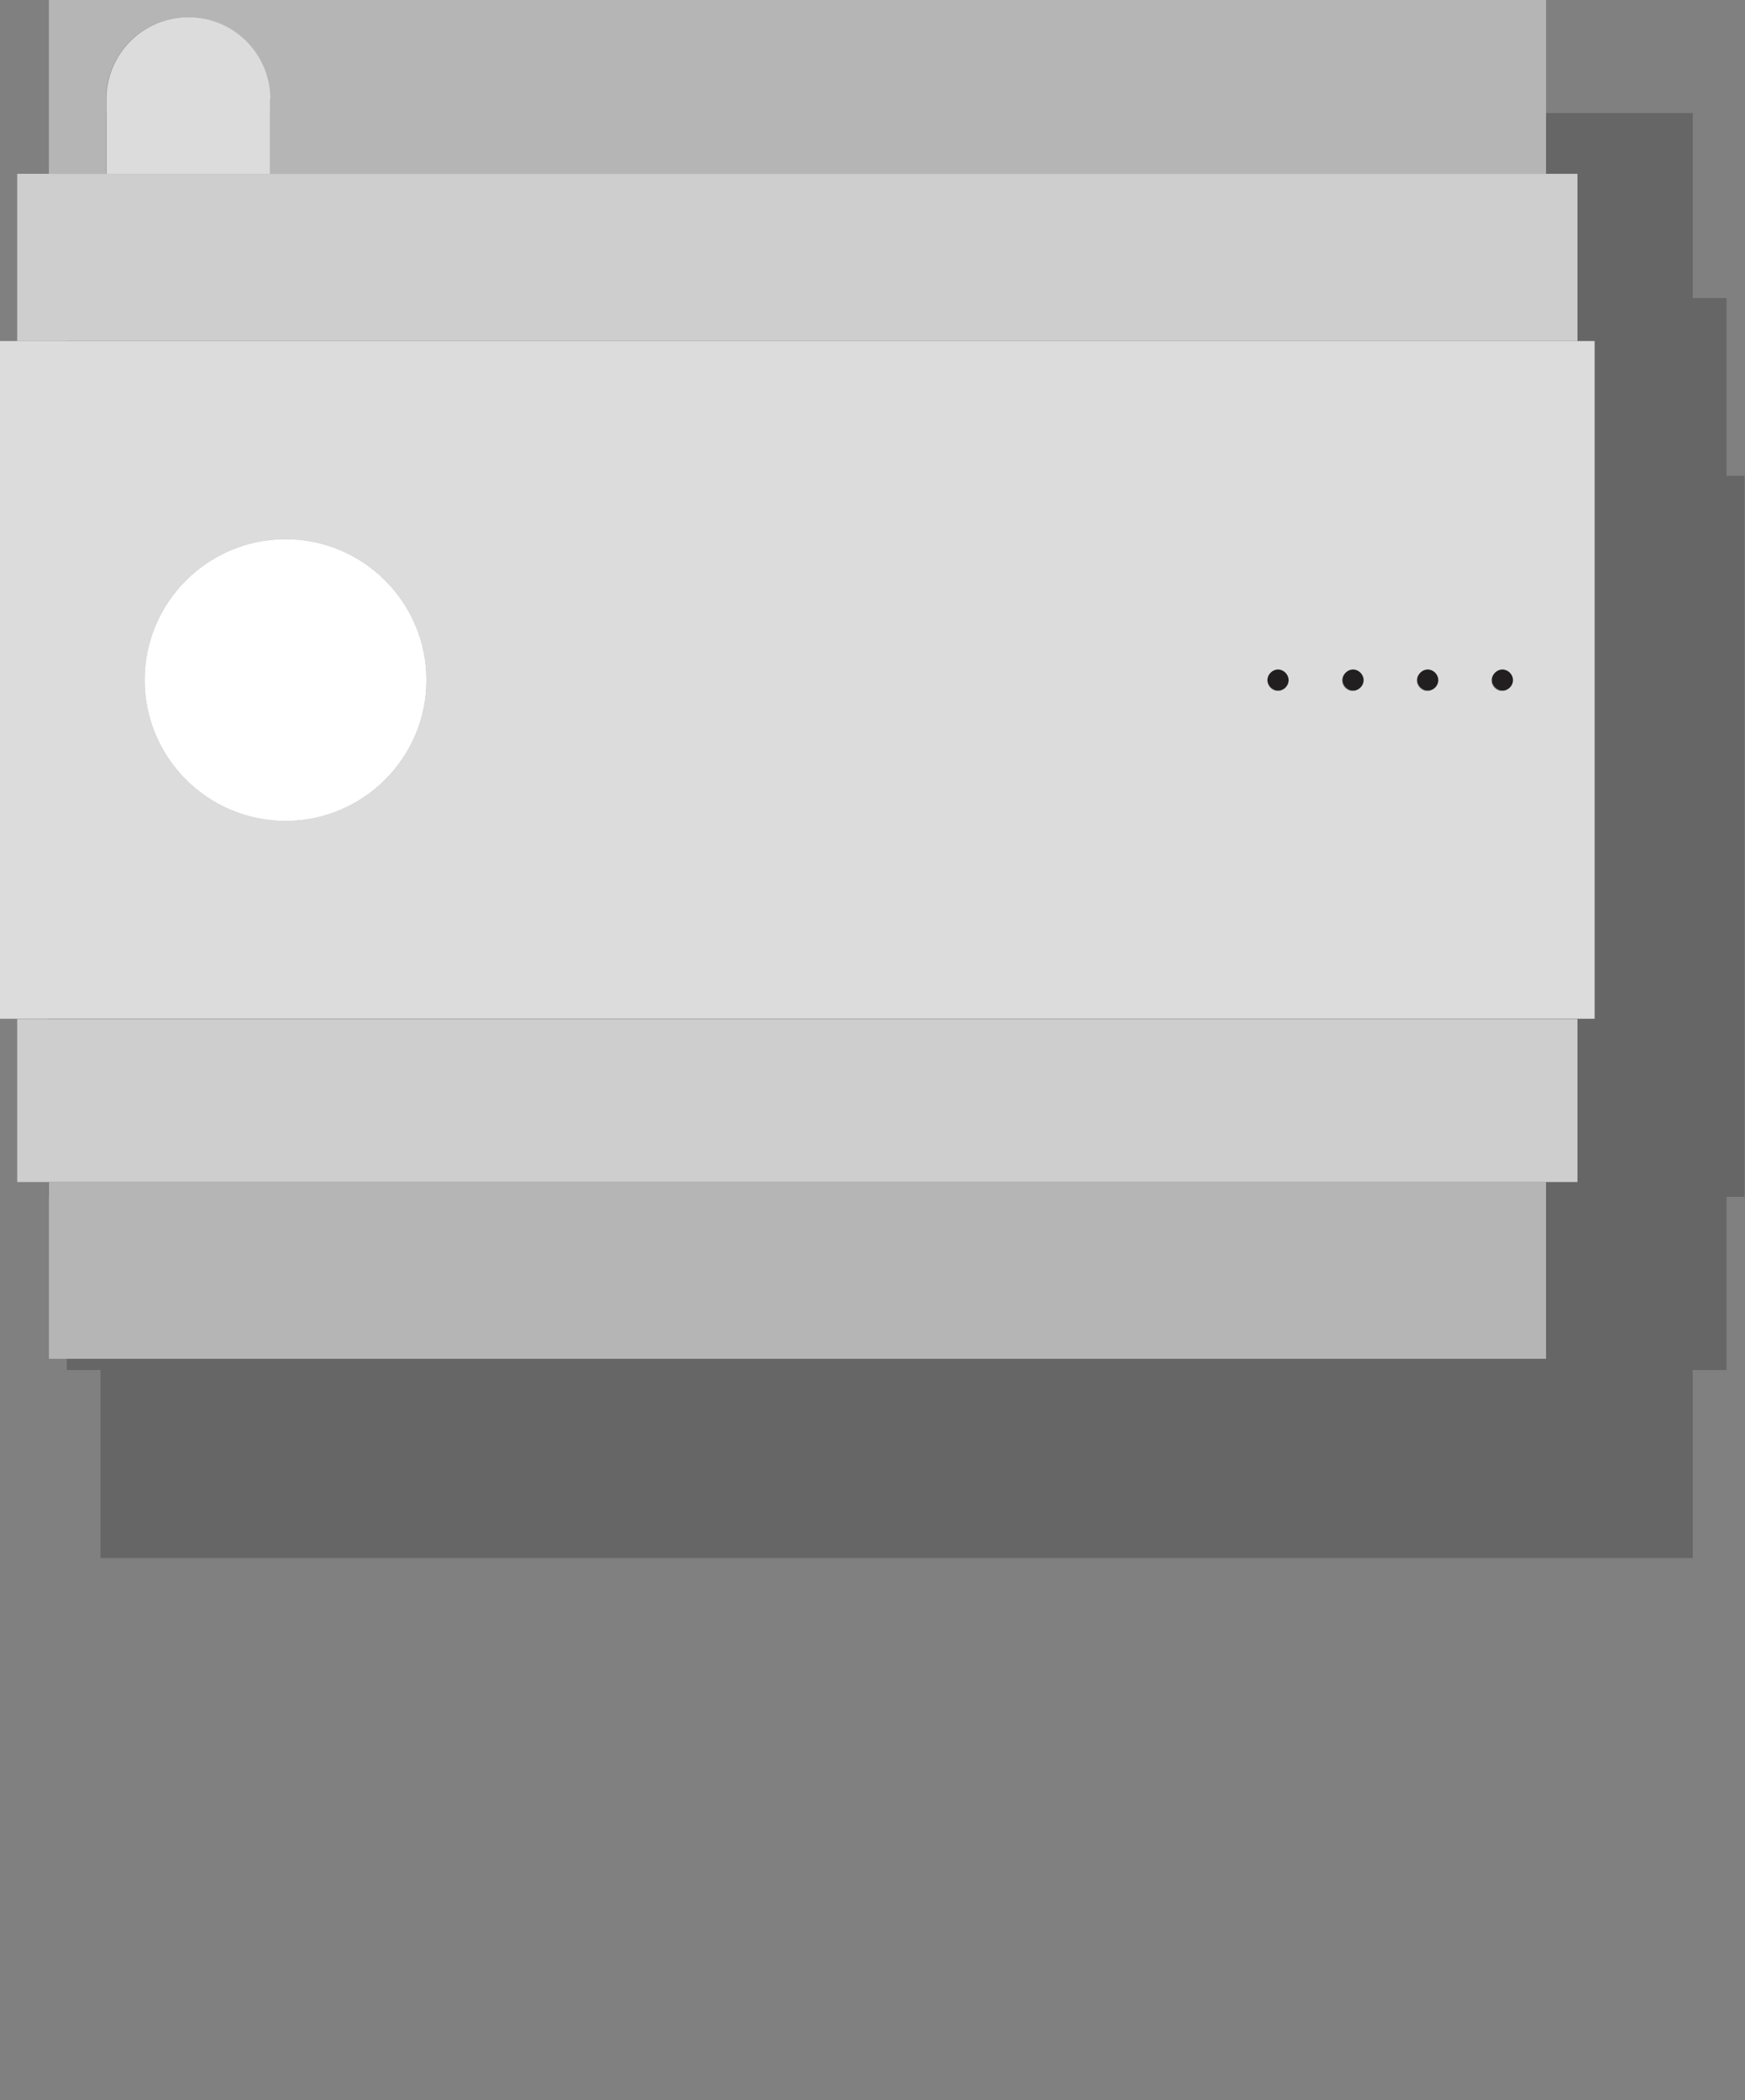 <?xml version="1.0" encoding="UTF-8"?> <svg xmlns="http://www.w3.org/2000/svg" xmlns:xlink="http://www.w3.org/1999/xlink" id="Ebene_11" version="1.1" viewBox="0 0 528 635.5"><rect x="0" y="0" width="528" height="635.5" fill="#808080" stroke="none"/><defs><style> .st0 { fill: #cdcecd; } .st1 { fill: #fff; } .st2 { opacity: .2; } .st3 { fill: none; } .st4 { fill: #221f20; } .st5 { fill: #dcdcdc; } .st6 { clip-path: url(#clippath); } .st7 { fill: #b5b5b5; } </style><clipPath id="clippath"><rect class="st3" width="527.9" height="471.6"></rect></clipPath></defs><g class="st6"><g><g class="st2"><path d="M527.9,144v218.2h-5.5v52.4h-10.2v56.9H30.4v-56.9h-10.2v-52.4h-5.5v-218.2h5.5v-53.8h10.2v-56h481.8v56h10.2v53.8h5.5Z"></path></g><path class="st7" d="M129,205.8c0,23.5-19.1,42.6-42.6,42.6s-42.6-19.1-42.6-42.6,19.1-42.6,42.6-42.6,42.6,19.1,42.6,42.6Z"></path><path class="st7" d="M389.9,205.8c0,1.8-1.5,3.2-3.2,3.2s-3.2-1.5-3.2-3.2,1.5-3.2,3.2-3.2,3.2,1.5,3.2,3.2Z"></path><path class="st7" d="M412.6,205.8c0,1.8-1.5,3.2-3.2,3.2s-3.2-1.5-3.2-3.2,1.5-3.2,3.2-3.2,3.2,1.5,3.2,3.2Z"></path><path class="st7" d="M435.2,205.8c0,1.8-1.5,3.2-3.2,3.2s-3.2-1.5-3.2-3.2,1.5-3.2,3.2-3.2,3.2,1.5,3.2,3.2Z"></path><path class="st7" d="M457.8,205.8c0,1.8-1.5,3.2-3.2,3.2s-3.2-1.5-3.2-3.2,1.5-3.2,3.2-3.2,3.2,1.5,3.2,3.2Z"></path><path class="st7" d="M467.8,0v52.6H81.7v-22.6c0-13.7-11.1-24.8-24.8-24.8s-24.8,11.1-24.8,24.8v22.6H14.8V0h453Z"></path><path class="st7" d="M467.8,357.7H14.8v53.5h453v-53.5Z"></path><path class="st0" d="M129,205.8c0,23.5-19.1,42.6-42.6,42.6s-42.6-19.1-42.6-42.6,19.1-42.6,42.6-42.6,42.6,19.1,42.6,42.6Z"></path><path class="st0" d="M389.9,205.8c0,1.8-1.5,3.2-3.2,3.2s-3.2-1.5-3.2-3.2,1.5-3.2,3.2-3.2,3.2,1.5,3.2,3.2Z"></path><path class="st0" d="M412.6,205.8c0,1.8-1.5,3.2-3.2,3.2s-3.2-1.5-3.2-3.2,1.5-3.2,3.2-3.2,3.2,1.5,3.2,3.2Z"></path><path class="st0" d="M435.2,205.8c0,1.8-1.5,3.2-3.2,3.2s-3.2-1.5-3.2-3.2,1.5-3.2,3.2-3.2,3.2,1.5,3.2,3.2Z"></path><path class="st0" d="M457.8,205.8c0,1.8-1.5,3.2-3.2,3.2s-3.2-1.5-3.2-3.2,1.5-3.2,3.2-3.2,3.2,1.5,3.2,3.2Z"></path><path class="st0" d="M477.3,308.4H5.2v49.3h472.1v-49.3Z"></path><path class="st0" d="M477.3,52.6H5.2v50.6h472.1v-50.6Z"></path><path class="st5" d="M0,103.2v205.1h482.5V103.2H0ZM86.4,248.4c-23.5,0-42.6-19.1-42.6-42.6s19.1-42.6,42.6-42.6,42.6,19.1,42.6,42.6-19.1,42.6-42.6,42.6ZM386.7,209.1c-1.8,0-3.2-1.5-3.2-3.2s1.5-3.2,3.2-3.2,3.2,1.5,3.2,3.2-1.5,3.2-3.2,3.2ZM409.3,209.1c-1.8,0-3.2-1.5-3.2-3.2s1.5-3.2,3.2-3.2,3.2,1.5,3.2,3.2-1.5,3.2-3.2,3.2ZM431.9,209.1c-1.8,0-3.2-1.5-3.2-3.2s1.5-3.2,3.2-3.2,3.2,1.5,3.2,3.2-1.5,3.2-3.2,3.2ZM454.5,209.1c-1.8,0-3.2-1.5-3.2-3.2s1.5-3.2,3.2-3.2,3.2,1.5,3.2,3.2-1.5,3.2-3.2,3.2Z"></path><path class="st5" d="M129,205.8c0,23.5-19.1,42.6-42.6,42.6s-42.6-19.1-42.6-42.6,19.1-42.6,42.6-42.6,42.6,19.1,42.6,42.6Z"></path><path class="st5" d="M389.9,205.8c0,1.8-1.5,3.2-3.2,3.2s-3.2-1.5-3.2-3.2,1.5-3.2,3.2-3.2,3.2,1.5,3.2,3.2Z"></path><path class="st5" d="M412.6,205.8c0,1.8-1.5,3.2-3.2,3.2s-3.2-1.5-3.2-3.2,1.5-3.2,3.2-3.2,3.2,1.5,3.2,3.2Z"></path><path class="st5" d="M435.2,205.8c0,1.8-1.5,3.2-3.2,3.2s-3.2-1.5-3.2-3.2,1.5-3.2,3.2-3.2,3.2,1.5,3.2,3.2Z"></path><path class="st5" d="M457.8,205.8c0,1.8-1.5,3.2-3.2,3.2s-3.2-1.5-3.2-3.2,1.5-3.2,3.2-3.2,3.2,1.5,3.2,3.2Z"></path><path class="st5" d="M81.7,30v22.6h-49.5v-22.6c0-13.7,11.1-24.8,24.8-24.8s24.8,11.1,24.8,24.8Z"></path><path class="st1" d="M129,205.8c0,23.5-19.1,42.6-42.6,42.6s-42.6-19.1-42.6-42.6,19.1-42.6,42.6-42.6,42.6,19.1,42.6,42.6Z"></path><path class="st4" d="M389.9,205.8c0,1.8-1.5,3.2-3.2,3.2s-3.2-1.5-3.2-3.2,1.5-3.2,3.2-3.2,3.2,1.5,3.2,3.2Z"></path><path class="st4" d="M412.6,205.8c0,1.8-1.5,3.2-3.2,3.2s-3.2-1.5-3.2-3.2,1.5-3.2,3.2-3.2,3.2,1.5,3.2,3.2Z"></path><path class="st4" d="M435.2,205.8c0,1.8-1.5,3.2-3.2,3.2s-3.2-1.5-3.2-3.2,1.5-3.2,3.2-3.2,3.2,1.5,3.2,3.2Z"></path><path class="st4" d="M457.8,205.8c0,1.8-1.5,3.2-3.2,3.2s-3.2-1.5-3.2-3.2,1.5-3.2,3.2-3.2,3.2,1.5,3.2,3.2Z"></path></g></g></svg> 